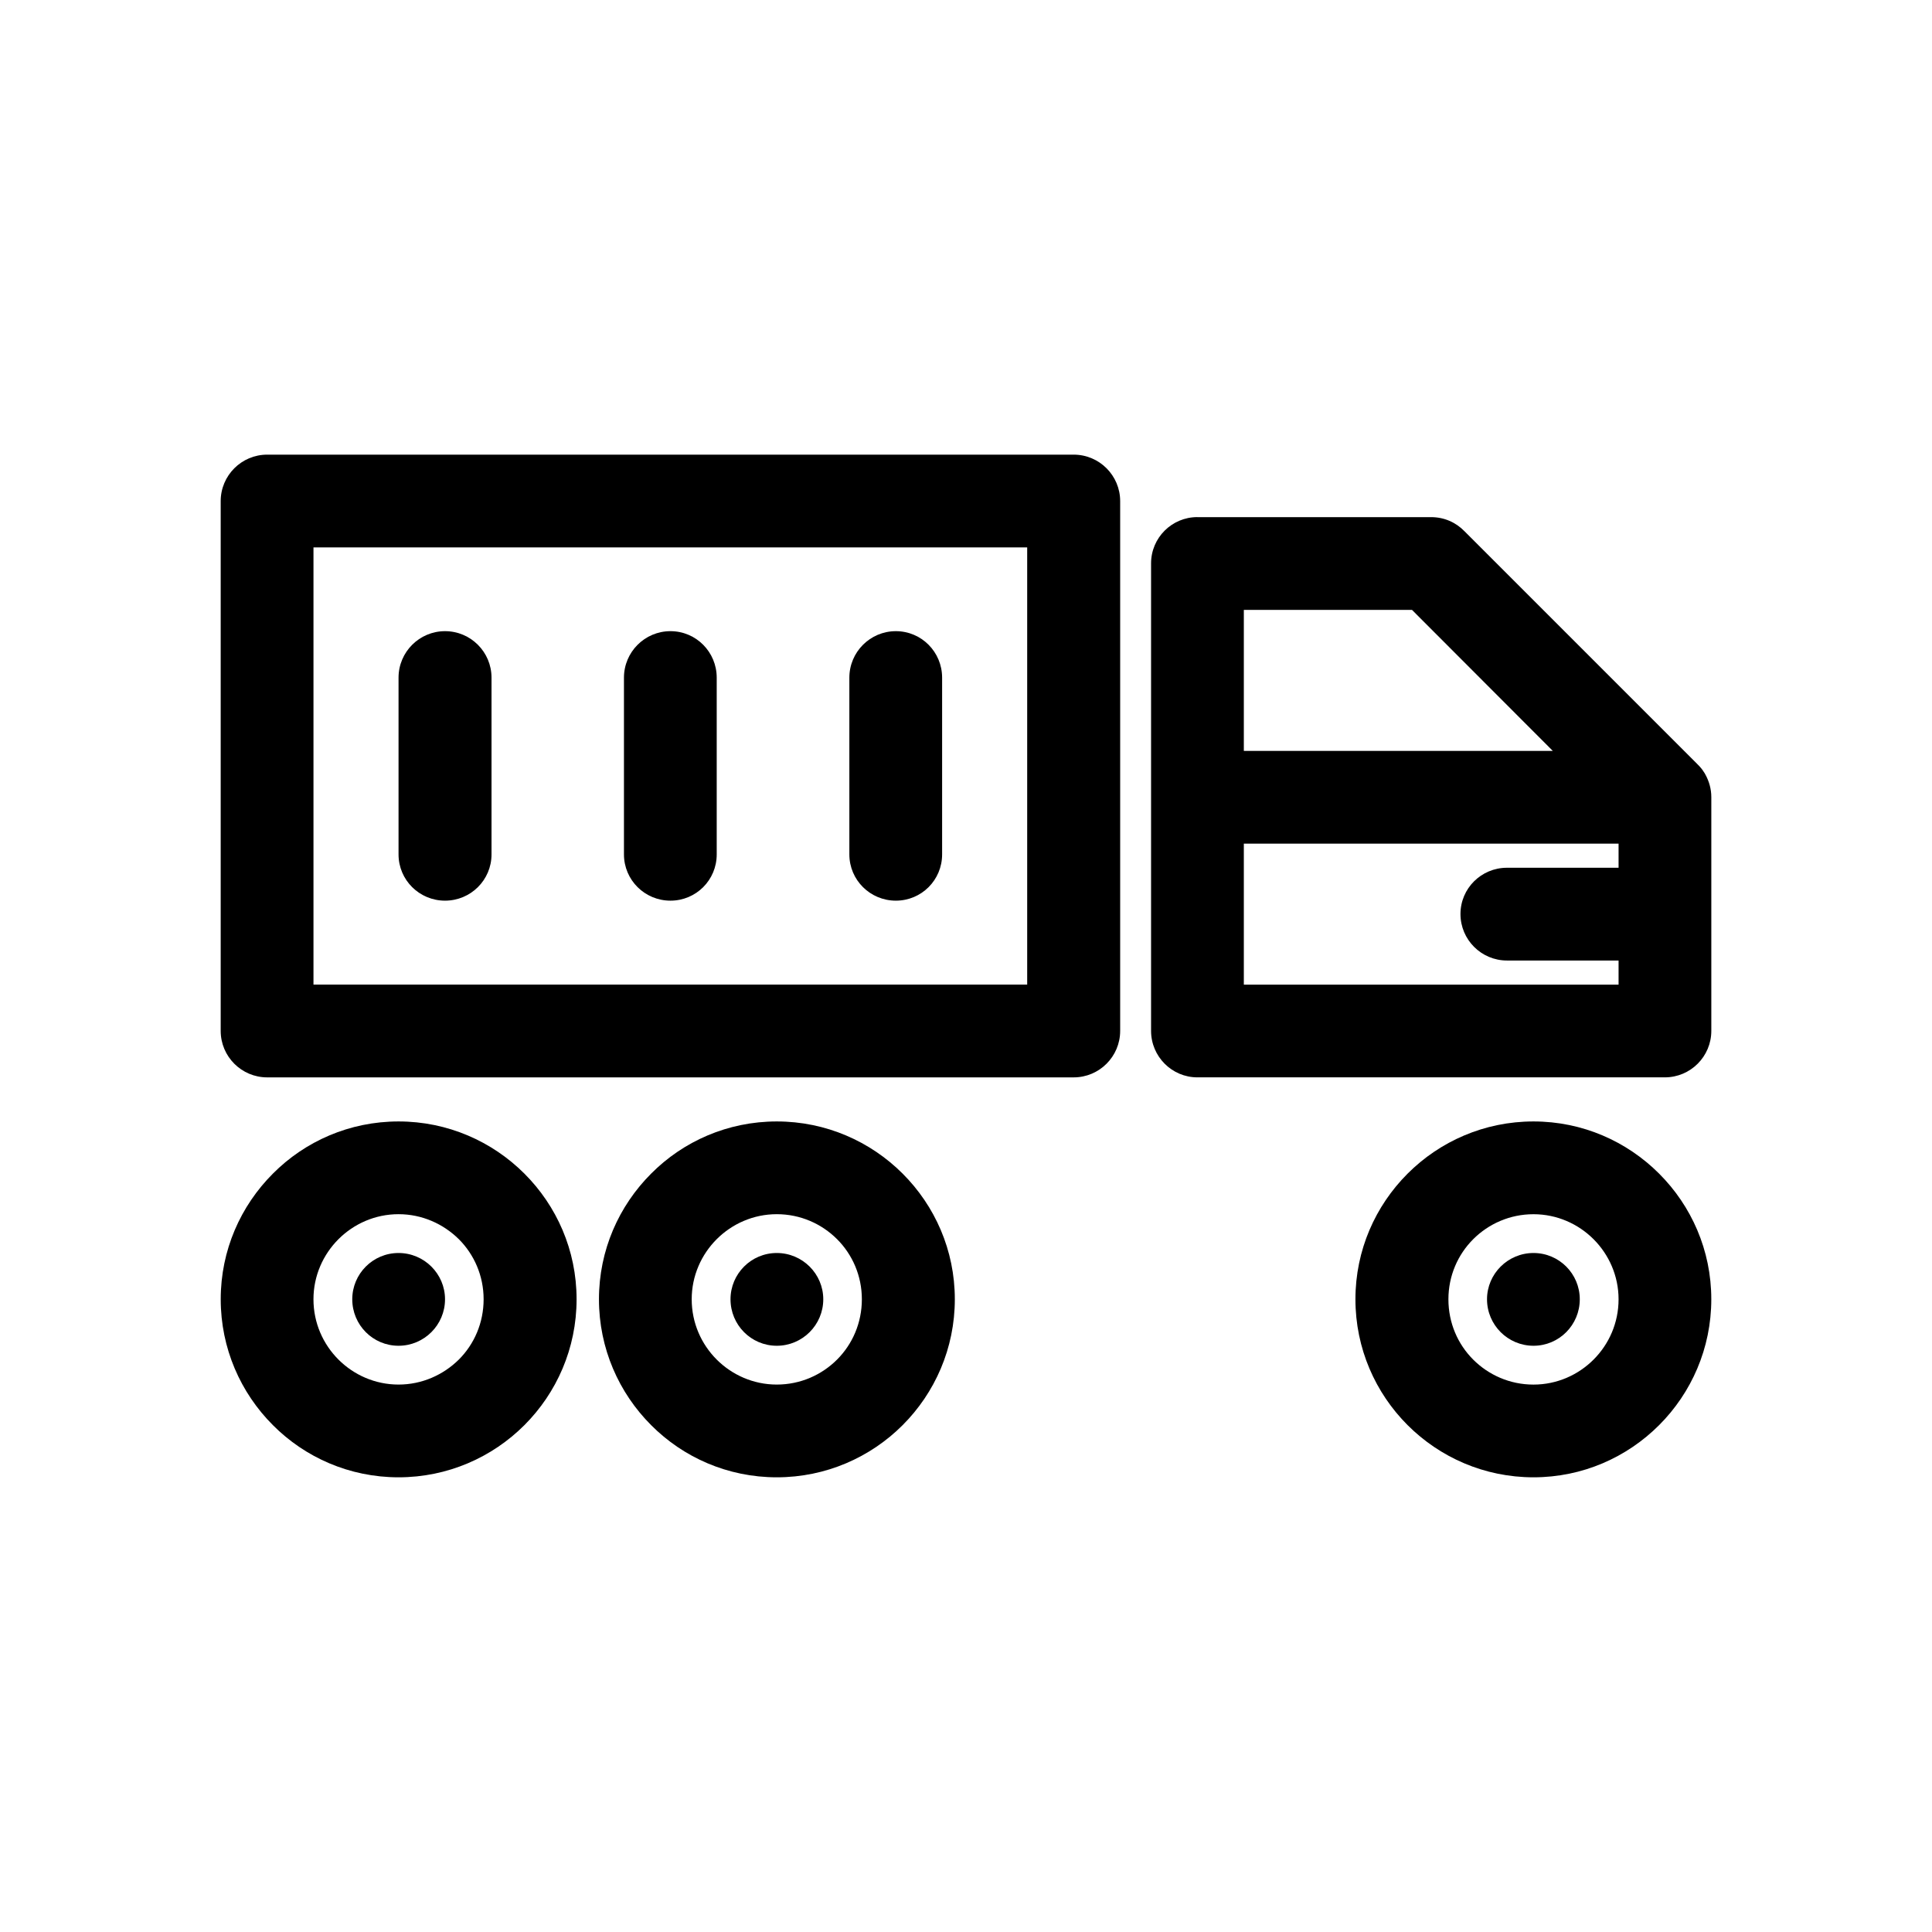 <?xml version="1.0" encoding="UTF-8"?>
<!-- Uploaded to: SVG Repo, www.svgrepo.com, Generator: SVG Repo Mixer Tools -->
<svg fill="#000000" width="800px" height="800px" version="1.1" viewBox="144 144 512 512" xmlns="http://www.w3.org/2000/svg">
 <path d="m550.39 465.78c-6.277 0-11.914 2.559-15.98 6.625s-6.566 9.703-6.566 15.922c0 6.277 2.5 11.914 6.566 15.98 4.066 4.066 9.703 6.625 15.98 6.625 6.219 0 11.855-2.559 15.922-6.625 4.066-4.066 6.625-9.703 6.625-15.98 0-6.219-2.559-11.855-6.625-15.922s-9.703-6.625-15.922-6.625zm22.547-67.234h-29.578c-6.797 0-12.32-5.519-12.32-12.32 0-6.797 5.519-12.262 12.32-12.262h29.578v-6.391h-99.309v37.363h99.309zm-111.63-117.5h61.945c3.488 0 6.566 1.395 8.832 3.719l61.711 61.711c0.406 0.406 0.812 0.812 1.164 1.277 0.176 0.234 0.348 0.465 0.523 0.754 0.176 0.234 0.348 0.523 0.465 0.754 0.988 1.801 1.57 3.836 1.57 5.984v61.945c0 6.797-5.519 12.32-12.32 12.32h-123.89c-6.742 0-12.262-5.519-12.262-12.32v-123.89c0-6.797 5.519-12.262 12.262-12.262zm56.891 24.582h-44.57v37.363h81.875zm-149.11 17.957c0-6.797 5.519-12.32 12.32-12.32 6.797 0 12.262 5.519 12.262 12.32v46.836c0 6.797-5.461 12.262-12.262 12.262-6.797 0-12.32-5.461-12.32-12.262zm-119.47 0c0-6.797 5.519-12.32 12.32-12.32 6.797 0 12.32 5.519 12.32 12.32v46.836c0 6.797-5.519 12.262-12.32 12.262-6.797 0-12.32-5.461-12.32-12.262zm59.738 0c0-6.797 5.519-12.32 12.32-12.32 6.797 0 12.262 5.519 12.262 12.32v46.836c0 6.797-5.461 12.262-12.262 12.262-6.797 0-12.32-5.461-12.32-12.262zm119.18 105.93h-213.73c-6.797 0-12.32-5.519-12.32-12.32v-140.39c0-6.797 5.519-12.32 12.32-12.32h213.73c6.797 0 12.32 5.519 12.32 12.32v140.39c0 6.797-5.519 12.32-12.32 12.32zm-201.46-24.582h189.14v-115.87h-189.14zm323.32 71.125c-6.797 0-12.32 5.519-12.32 12.262 0 6.797 5.519 12.32 12.32 12.32 6.797 0 12.262-5.519 12.262-12.32 0-6.742-5.461-12.262-12.262-12.262zm-200.54 0c-6.797 0-12.262 5.519-12.262 12.262 0 6.797 5.461 12.32 12.262 12.32 6.797 0 12.32-5.519 12.32-12.32 0-6.742-5.519-12.262-12.32-12.262zm-100.24 0c-6.797 0-12.262 5.519-12.262 12.262 0 6.797 5.461 12.32 12.262 12.32 6.797 0 12.32-5.519 12.32-12.32 0-6.742-5.519-12.262-12.32-12.262zm100.24-10.285c-6.219 0-11.855 2.559-15.922 6.625s-6.625 9.703-6.625 15.922c0 6.277 2.559 11.914 6.625 15.98 4.066 4.066 9.703 6.625 15.922 6.625 6.277 0 11.914-2.559 15.98-6.625 4.066-4.066 6.566-9.703 6.566-15.98 0-6.219-2.5-11.855-6.566-15.922-4.066-4.066-9.703-6.625-15.98-6.625zm-33.297-10.75c8.484-8.543 20.281-13.828 33.297-13.828s24.812 5.289 33.355 13.828c8.543 8.543 13.828 20.281 13.828 33.297s-5.289 24.812-13.828 33.355c-8.543 8.543-20.34 13.828-33.355 13.828s-24.812-5.289-33.297-13.828c-8.543-8.543-13.828-20.34-13.828-33.355s5.289-24.754 13.828-33.297zm-66.941 10.75c-6.219 0-11.855 2.559-15.922 6.625-4.066 4.066-6.625 9.703-6.625 15.922 0 6.277 2.559 11.914 6.625 15.98 4.066 4.066 9.703 6.625 15.922 6.625s11.855-2.559 15.98-6.625c4.066-4.066 6.566-9.703 6.566-15.98 0-6.219-2.5-11.855-6.566-15.922-4.125-4.066-9.762-6.625-15.98-6.625zm-33.297-10.75c8.484-8.543 20.281-13.828 33.297-13.828 13.016 0 24.812 5.289 33.355 13.828 8.543 8.543 13.828 20.281 13.828 33.297s-5.289 24.812-13.828 33.355c-8.543 8.543-20.34 13.828-33.355 13.828-13.016 0-24.812-5.289-33.297-13.828-8.543-8.543-13.828-20.34-13.828-33.355s5.289-24.754 13.828-33.297zm300.71 0c8.543-8.543 20.34-13.828 33.355-13.828s24.754 5.289 33.297 13.828c8.543 8.543 13.828 20.281 13.828 33.297s-5.289 24.812-13.828 33.355c-8.543 8.543-20.281 13.828-33.297 13.828s-24.812-5.289-33.355-13.828c-8.543-8.543-13.828-20.34-13.828-33.355s5.289-24.754 13.828-33.297z"/>
</svg>